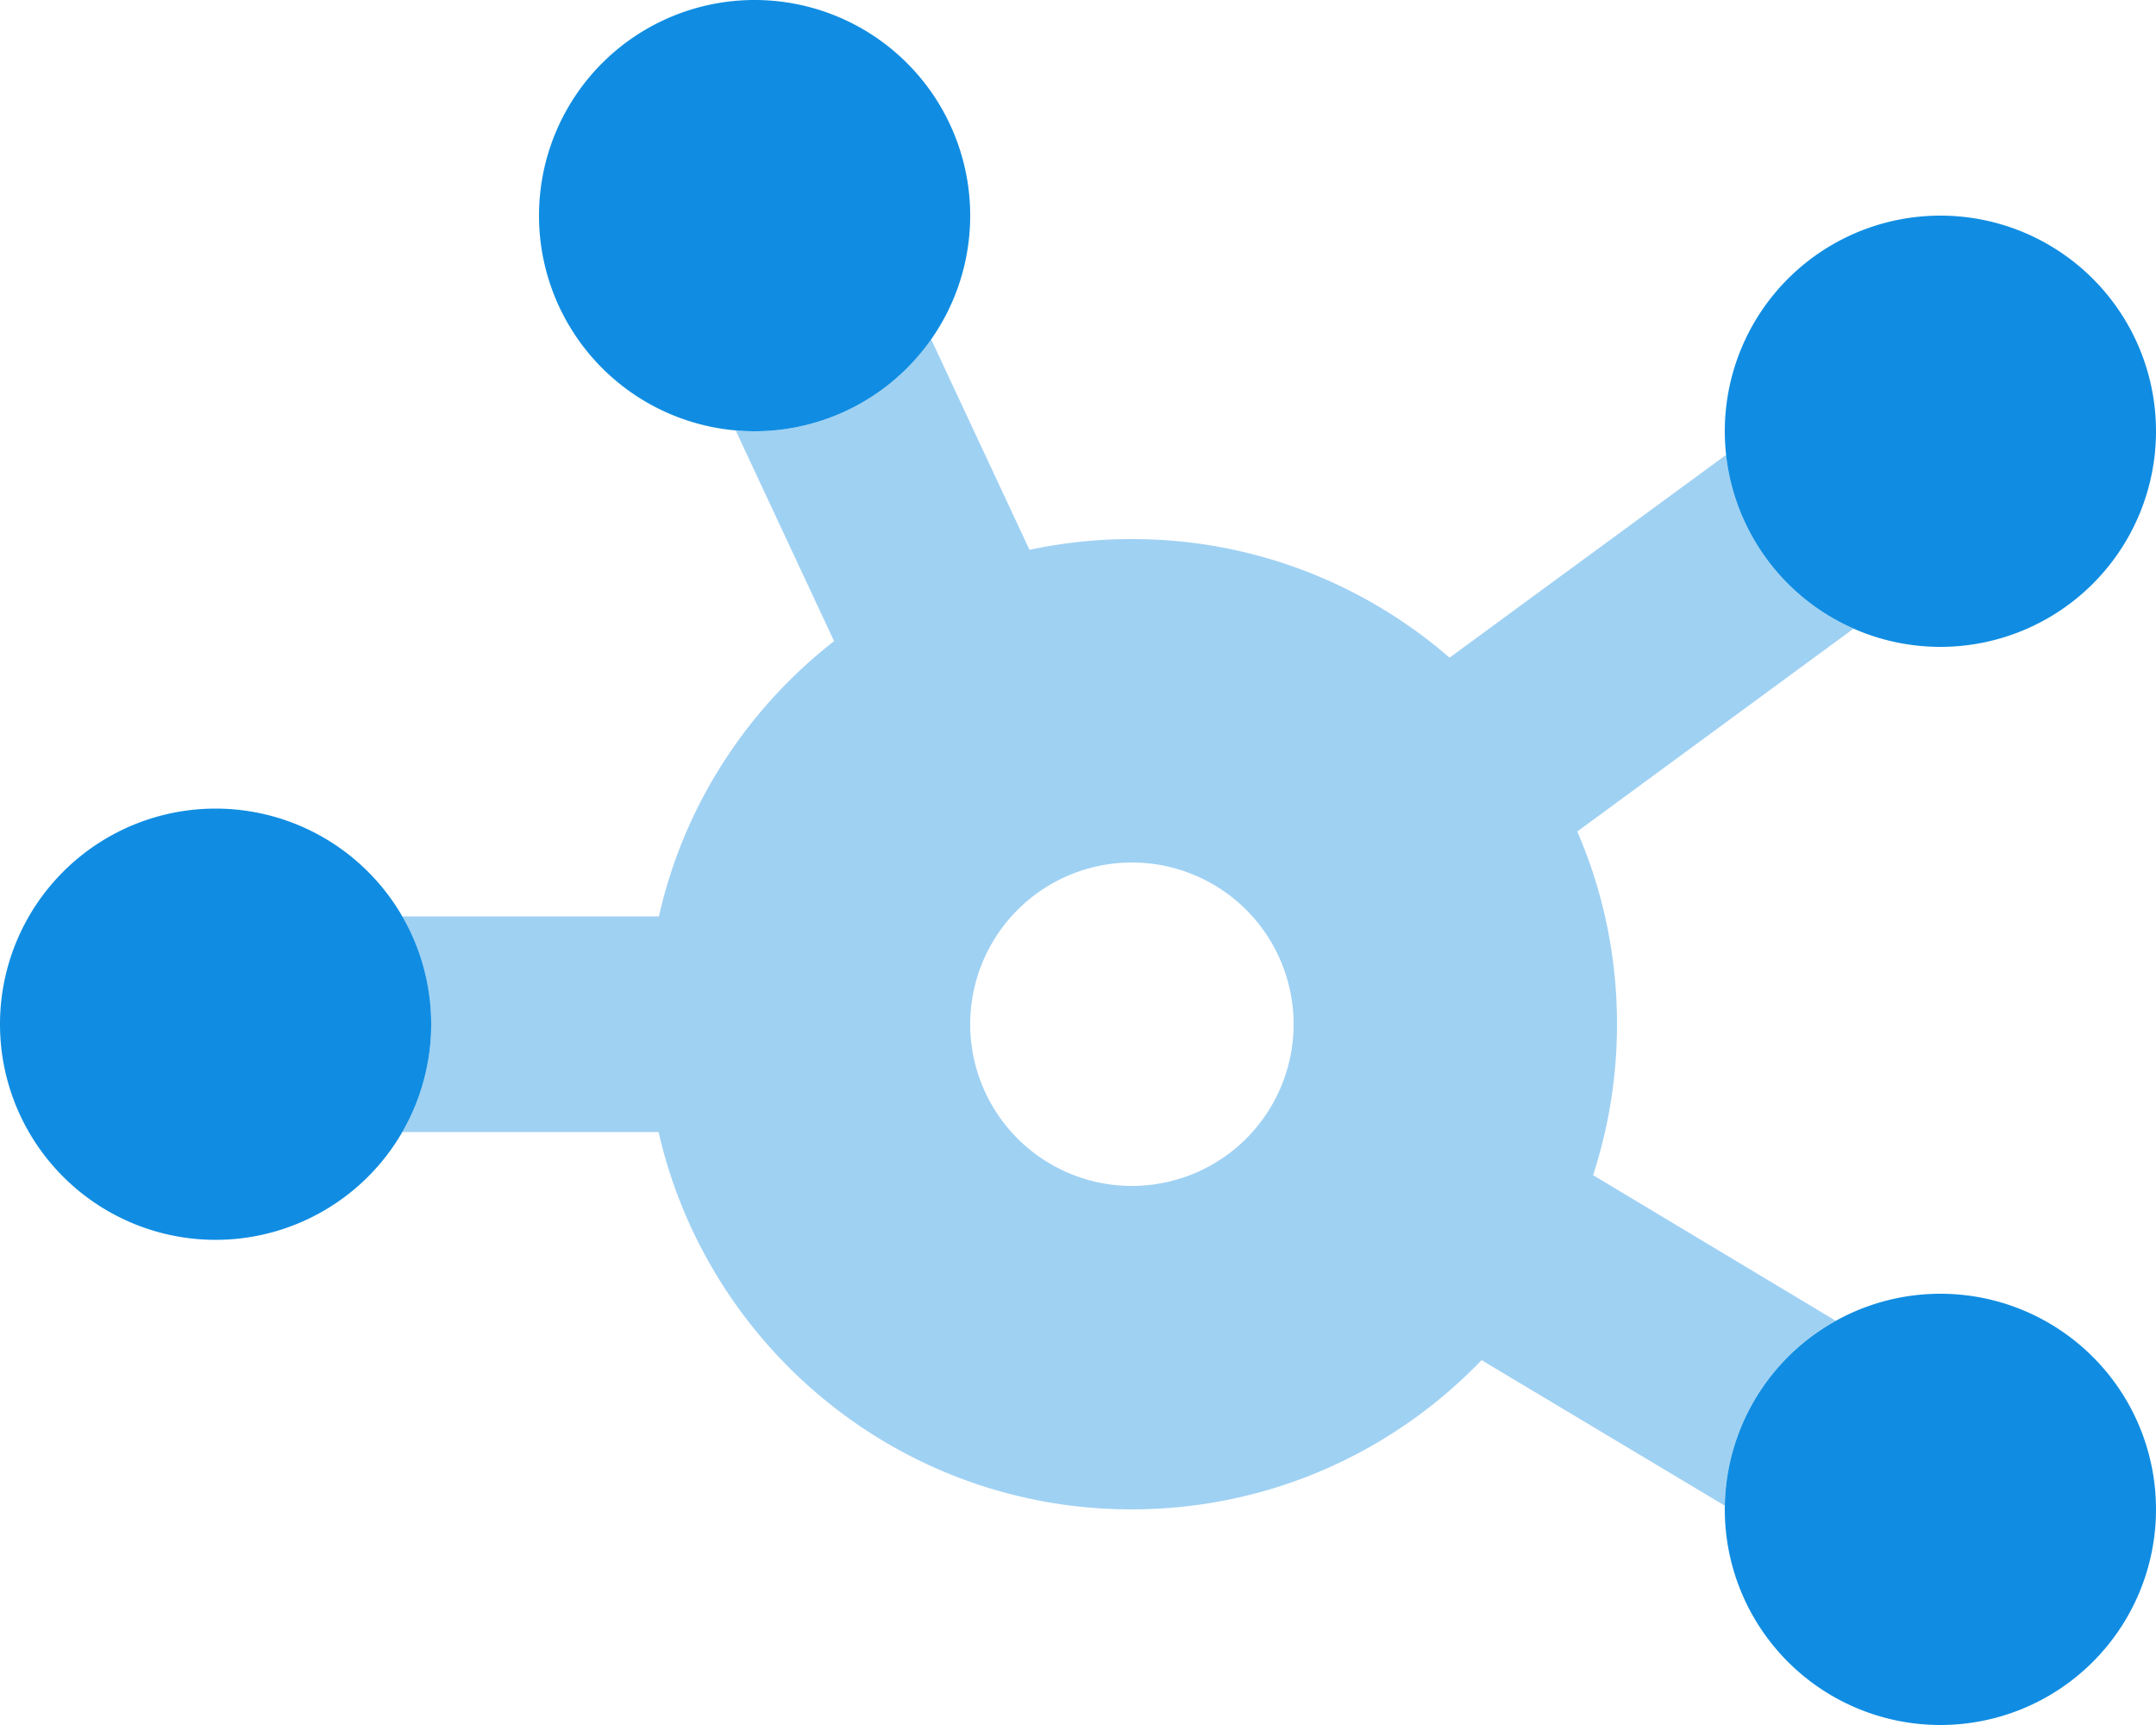 <?xml version="1.0" standalone="no"?>
<!DOCTYPE svg PUBLIC "-//W3C//DTD SVG 1.1//EN" "http://www.w3.org/Graphics/SVG/1.1/DTD/svg11.dtd">
<svg xmlns="http://www.w3.org/2000/svg" viewBox="0 0 640 512" width="640" height="512"><!--!Font Awesome Pro 6.5.1 by @fontawesome - https://fontawesome.com License - https://fontawesome.com/license (Commercial License) Copyright 2024 Fonticons, Inc.--><path class="fa-secondary" opacity=".4" fill="#108de2" d="M276.4 100.7C264.9 117.2 245.7 128 224 128c-1.9 0-3.7-.1-5.6-.2l29.2 62.5C221.8 210.4 203 239 195.6 272H119.4c5.4 9.4 8.6 20.3 8.6 32s-3.1 22.6-8.6 32h76.1c14.6 64.1 71.9 112 140.4 112c40.8 0 77.7-17 103.9-44.3L512 446.9c.4-23.6 13.6-44.1 32.9-54.9l-72-43.2c4.6-14.1 7.1-29.2 7.1-44.8c0-20.3-4.2-39.7-11.8-57.2l82-60.2c-20.5-9-35.3-28.5-37.8-51.6l-82.1 60.2C405 173.3 372.1 160 336 160c-10.4 0-20.6 1.1-30.4 3.2l-29.2-62.5zM336 256a48 48 0 1 1 0 96 48 48 0 1 1 0-96z"/><path class="fa-primary" fill="#108de2" d="M224 128A64 64 0 1 0 224 0a64 64 0 1 0 0 128zm352 64a64 64 0 1 0 0-128 64 64 0 1 0 0 128zm64 256a64 64 0 1 0 -128 0 64 64 0 1 0 128 0zM64 368a64 64 0 1 0 0-128 64 64 0 1 0 0 128z"/></svg>